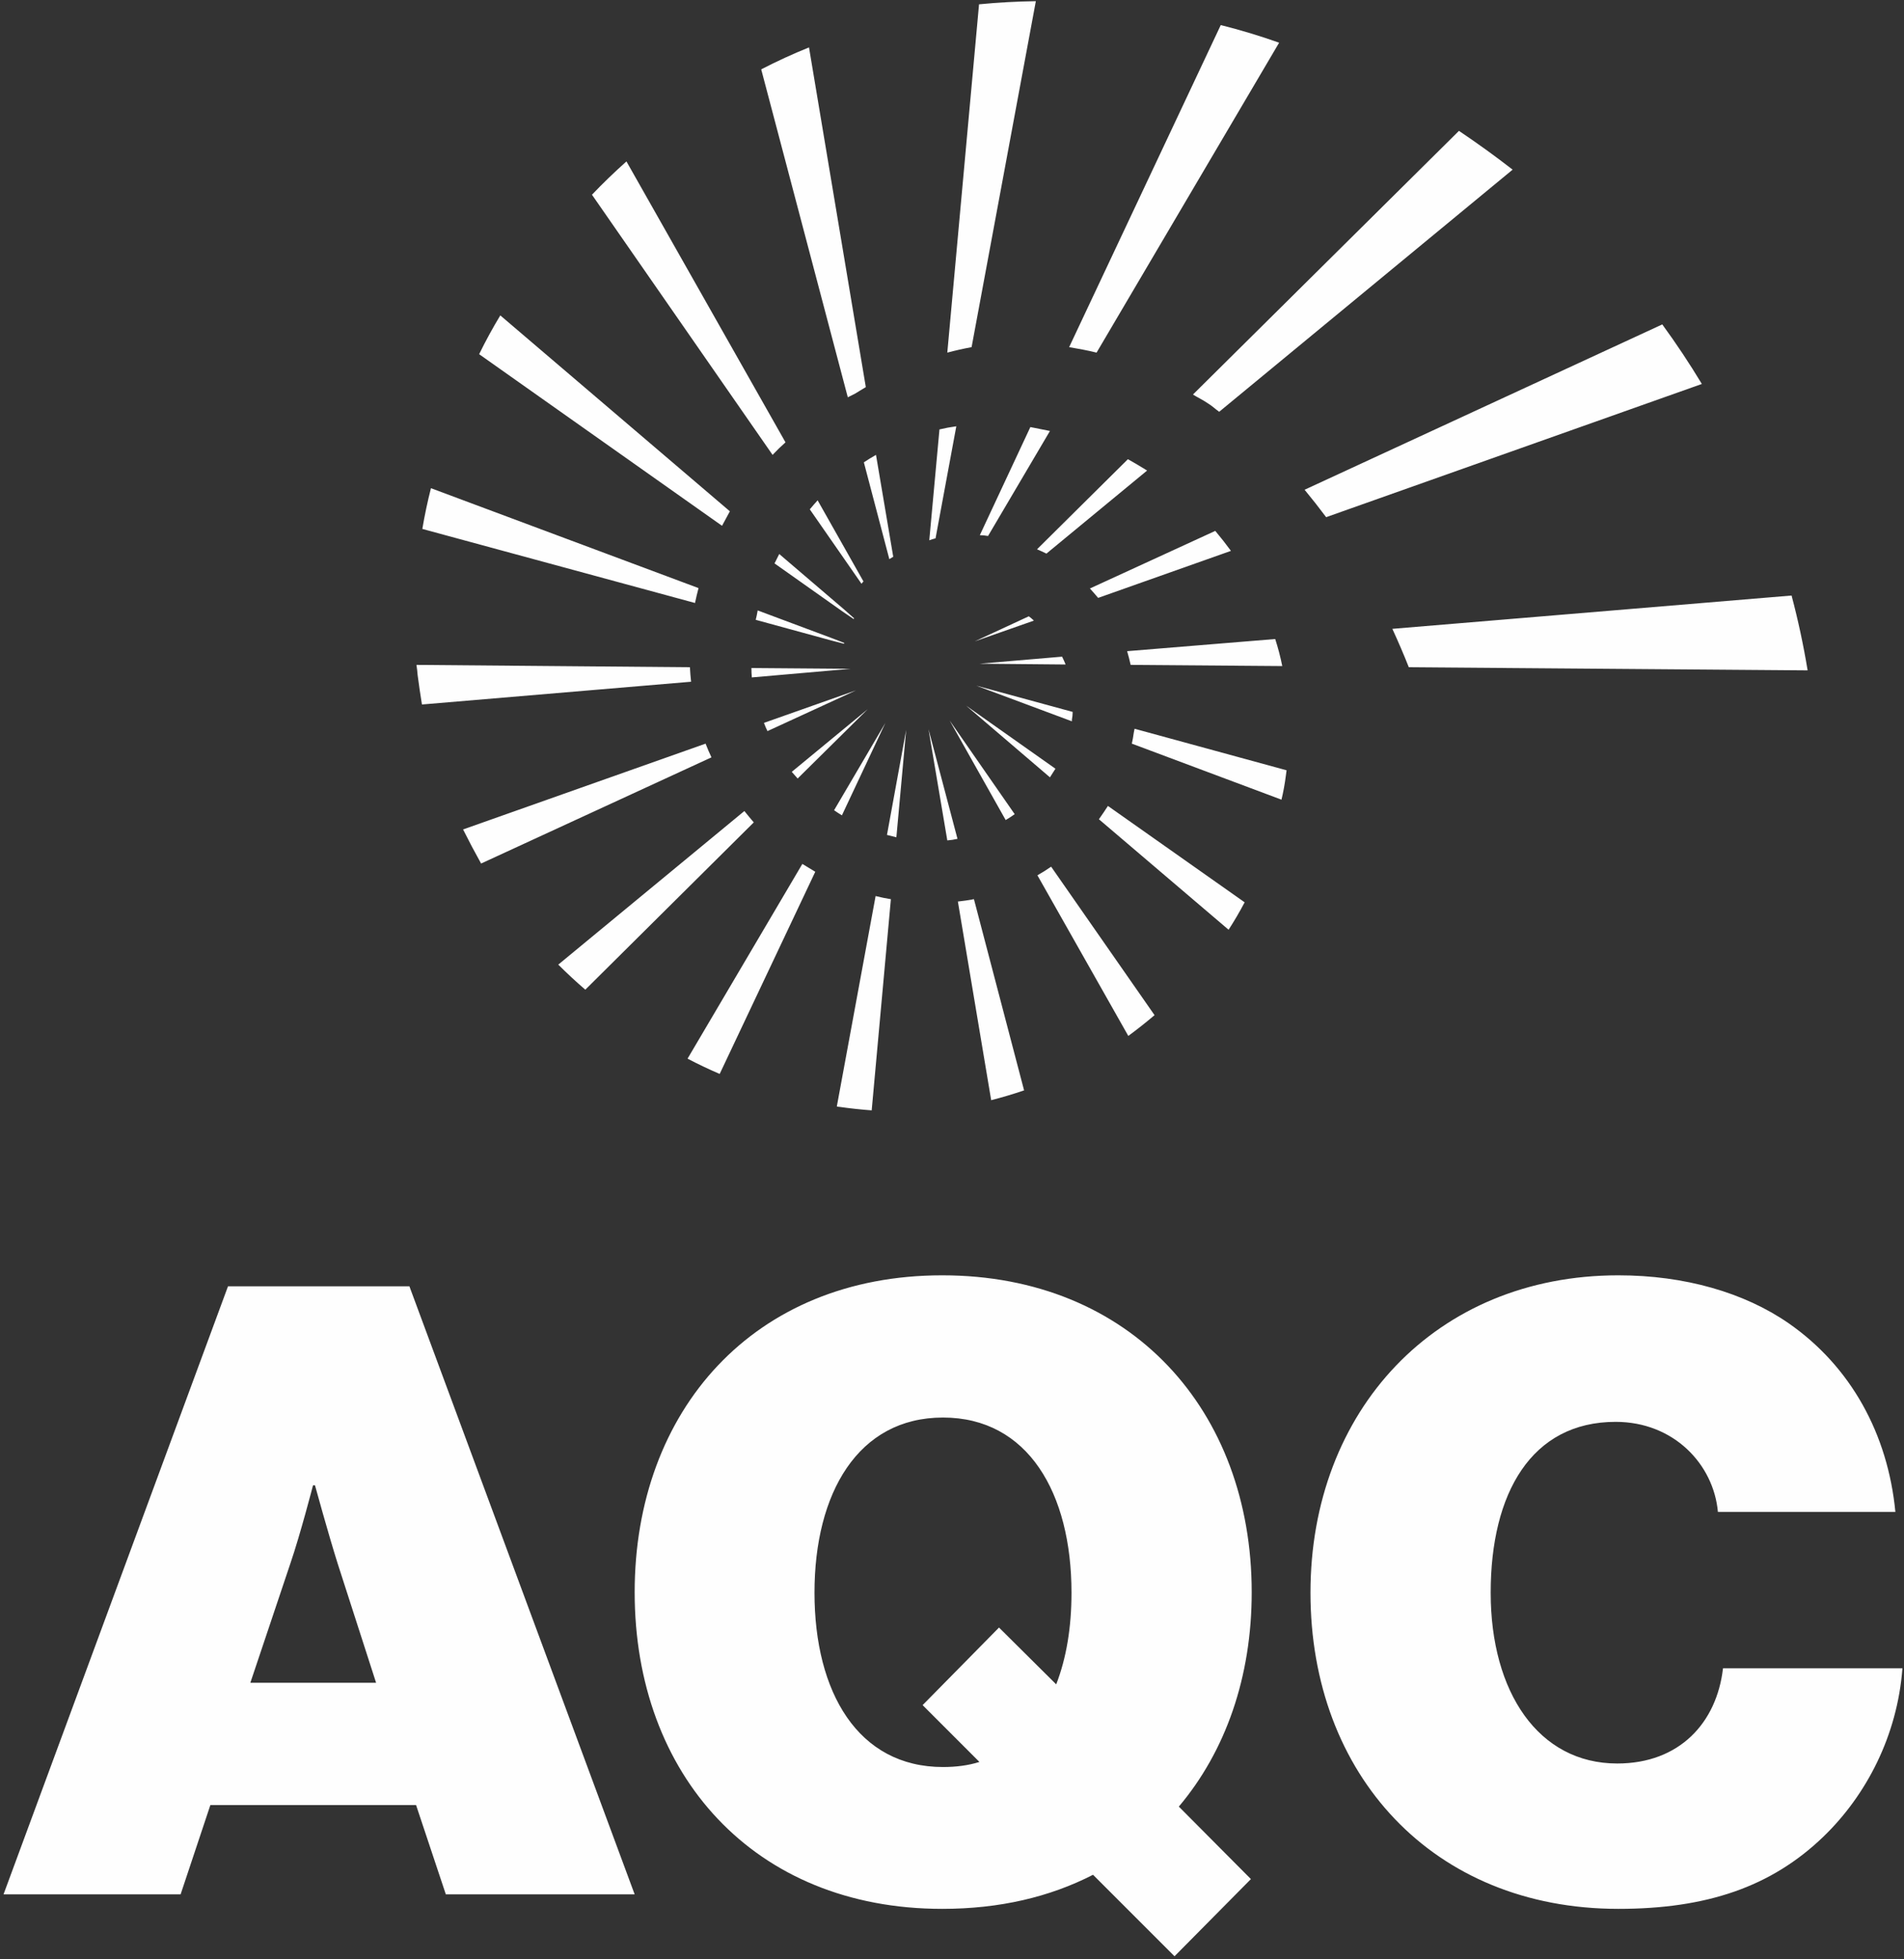 <svg width="486" height="500" viewBox="0 0 486 500" fill="none" xmlns="http://www.w3.org/2000/svg">
<rect x="0" y="0" width="486" height="500" fill="#333333" stroke="none"/>
<path fill-rule="evenodd" clip-rule="evenodd" d="M106.2 460.7H53.7L46.1 483.5H0.9L58.2 328.3H104.5L162 483.5H113.8L106.2 460.7ZM86.2 399.1C83.8 391.5 80.4 379.1 80.4 379.1H79.9C79.9 379.1 76.7 391.5 74.1 399.1L63.9 429.5H96L86.2 399.1ZM319.3 479.6L299.8 499.3L279 478.5C267.9 484.2 255.1 487.2 240.5 487.2C192.4 487.2 162 452.9 162 406.4C162 360 192.4 325.5 240.5 325.5C288.7 325.5 319.5 360 319.5 406.4C319.5 428.1 312.8 447 300.9 461.1L319.3 479.6ZM240.7 361.8C219 361.8 207.9 381.1 207.9 406.5C207.9 431.9 219 451 240.7 451C244 451 247.2 450.6 250 449.7L235.5 435.2L255 415.4L269.6 429.9C272.2 423.167 273.5 415.367 273.5 406.5C273.5 381.1 262.4 361.8 240.7 361.8ZM412.4 362.9C390.9 362.9 380.5 381.1 380.5 406.5C380.5 431.9 392.7 450.1 412.8 450.1C428.7 450.1 438.2 439.7 439.8 425.8H485.6C484.3 443 476.4 458.2 465.4 468.8C452.1 481.6 435.6 487.2 413.1 487.2C365.7 487.2 334.5 452.9 334.5 406.5C334.5 360.1 366.4 325.5 413.1 325.5C430 325.5 445.2 329.9 456.5 337.7C472.5 348.8 481.9 366.1 483.8 385.9H438.5C437.4 373.7 427.2 362.9 412.4 362.9Z" fill="#FEFEFE"/>
<path d="M244.101 108.8C242.634 109 241.201 109.267 239.801 109.6L237.201 137.9C237.734 137.7 238.267 137.534 238.801 137.4L244.101 108.8ZM227.001 142.7C227.334 142.5 227.667 142.3 228.001 142.1L223.601 116.1C222.534 116.7 221.501 117.334 220.501 118L227.001 142.7ZM268.001 110C266.334 109.667 264.667 109.334 263.001 109L250.101 136.6C250.767 136.6 251.467 136.667 252.201 136.8L268.001 110ZM217.101 170.7L191.801 170.5C191.801 171.3 191.834 172.1 191.901 172.9L217.101 170.7ZM192.901 158.2L212.301 163.5L215.401 164.3C215.467 164.234 215.501 164.167 215.501 164.1L212.401 162.9L193.401 155.8C193.267 156.6 193.101 157.4 192.901 158.2ZM197.701 143.8L215.101 156.1L217.901 158C217.967 157.934 218.001 157.867 218.001 157.8L215.401 155.5L198.901 141.4C198.501 142.2 198.101 143 197.701 143.8ZM206.701 130L219.901 149C220.034 148.8 220.201 148.6 220.401 148.4L208.701 127.7C208.034 128.434 207.367 129.2 206.701 130ZM280.501 209.1L313.601 237.3C315.067 235.034 316.434 232.7 317.701 230.3L282.801 205.7C282.067 206.834 281.301 207.967 280.501 209.1ZM288.901 189.8L327.101 204.1C327.567 202.167 327.934 200.167 328.201 198.1C328.267 197.634 328.334 197.134 328.401 196.6L289.601 186C289.534 186.334 289.467 186.667 289.401 187C289.267 188 289.101 188.934 288.901 189.8ZM288.601 169.7L327.301 170C326.834 167.667 326.234 165.367 325.501 163.1L287.701 166.2C288.034 167.334 288.334 168.5 288.601 169.7ZM310.201 135.5L278.201 150.2C278.934 151 279.634 151.8 280.301 152.6L314.201 140.6C312.934 138.867 311.601 137.167 310.201 135.5ZM271.101 167.6L250.001 169.4L272.001 169.6C271.734 168.934 271.434 168.267 271.101 167.6ZM273.801 181.7L249.201 175L273.601 184.1C273.601 183.967 273.601 183.834 273.601 183.7C273.734 183.034 273.801 182.367 273.801 181.7ZM269.401 196.2L246.601 180.1L268.001 198.4C268.467 197.667 268.934 196.934 269.401 196.2ZM256.701 209.3C257.501 208.834 258.267 208.334 259.001 207.8L242.401 183.9L256.701 209.3ZM241.801 214.5C242.667 214.434 243.534 214.3 244.401 214.1L237.001 186.1L241.801 214.5ZM226.401 213.1C227.201 213.3 228.001 213.5 228.801 213.7L231.301 186.3L226.401 213.1ZM248.801 163.7L263.901 158.4C263.501 158 263.067 157.634 262.601 157.3L248.801 163.7ZM264.801 223.4L288.001 264.4C290.267 262.734 292.501 260.967 294.701 259.1L268.301 221.2C267.167 222 266.001 222.734 264.801 223.4ZM244.501 230.1L253.001 280.8C255.867 280.067 258.667 279.234 261.401 278.3L248.601 229.5C248.401 229.5 248.234 229.534 248.101 229.6C246.901 229.8 245.701 229.967 244.501 230.1ZM223.501 228.7L213.601 282.4C213.801 282.467 214.001 282.5 214.201 282.5C217.001 282.9 219.801 283.2 222.501 283.4L227.401 229.5C226.134 229.3 224.834 229.034 223.501 228.7ZM208.101 222.5C206.967 221.834 205.867 221.167 204.801 220.5L175.501 270.2C178.167 271.6 180.901 272.9 183.701 274.1L208.101 222.5ZM214.901 208.1L226.001 184.5L212.901 206.8C213.567 207.267 214.234 207.7 214.901 208.1ZM264.701 140.2C265.501 140.534 266.301 140.9 267.101 141.3L292.801 120.1C291.201 119.1 289.567 118.134 287.901 117.2L264.701 140.2ZM221.501 181L202.101 197C202.634 197.6 203.134 198.167 203.601 198.7L221.501 181ZM190.001 207L142.501 246.2C144.701 248.4 147.001 250.534 149.401 252.6L192.401 209.9C191.601 208.967 190.801 208 190.001 207ZM218.501 176.2L195.001 184.5C195.267 185.234 195.567 185.934 195.901 186.6L218.501 176.2ZM180.101 189.8L118.201 211.7C119.667 214.634 121.201 217.534 122.801 220.4L181.601 193.3C181.067 192.167 180.567 191 180.101 189.8ZM176.101 170.3L106.301 169.7C106.434 170.567 106.534 171.434 106.601 172.3C106.934 174.834 107.301 177.334 107.701 179.8H107.801L176.401 174C176.267 172.8 176.167 171.567 176.101 170.3ZM178.301 150.1L110.001 124.6C109.134 128 108.401 131.467 107.801 135L177.401 153.9C177.667 152.634 177.967 151.367 178.301 150.1ZM186.301 130.5L127.701 80.5C125.767 83.7 123.967 87 122.301 90.4L184.301 134.2C184.967 132.934 185.634 131.7 186.301 130.5ZM200.501 112.9L159.901 41.2C156.834 43.934 153.901 46.767 151.101 49.7L197.201 116.1C198.267 114.967 199.367 113.9 200.501 112.9ZM221.001 98.8L206.501 12.1C202.367 13.767 198.301 15.634 194.301 17.7L216.401 101.4C217.001 101.1 217.601 100.8 218.201 100.5C219.067 99.967 220.001 99.4 221.001 98.8ZM248.001 88.6L264.401 0.3C259.534 0.367 254.701 0.634 249.901 1.1L241.801 90C243.801 89.467 245.867 89 248.001 88.6ZM279.901 90L326.501 10.9C321.634 9.167 316.667 7.667 311.601 6.4L272.901 88.6C275.201 89 277.501 89.4 279.901 90ZM311.201 105.1L386.101 43.3C381.634 39.834 377.067 36.534 372.401 33.4L304.501 100.7C305.801 101.5 307.101 102.1 308.401 103C309.401 103.6 310.201 104.4 311.201 105.1ZM338.501 132L434.401 98C431.267 92.8 427.901 87.734 424.301 82.8L333.001 125C334.901 127.3 336.701 129.6 338.501 132ZM461.401 171.1C460.334 164.634 458.967 158.267 457.301 152L355.401 160.5C356.934 163.834 358.334 167.1 359.601 170.3L461.401 171.1Z" fill="#FEFEFE"/>
</svg>
